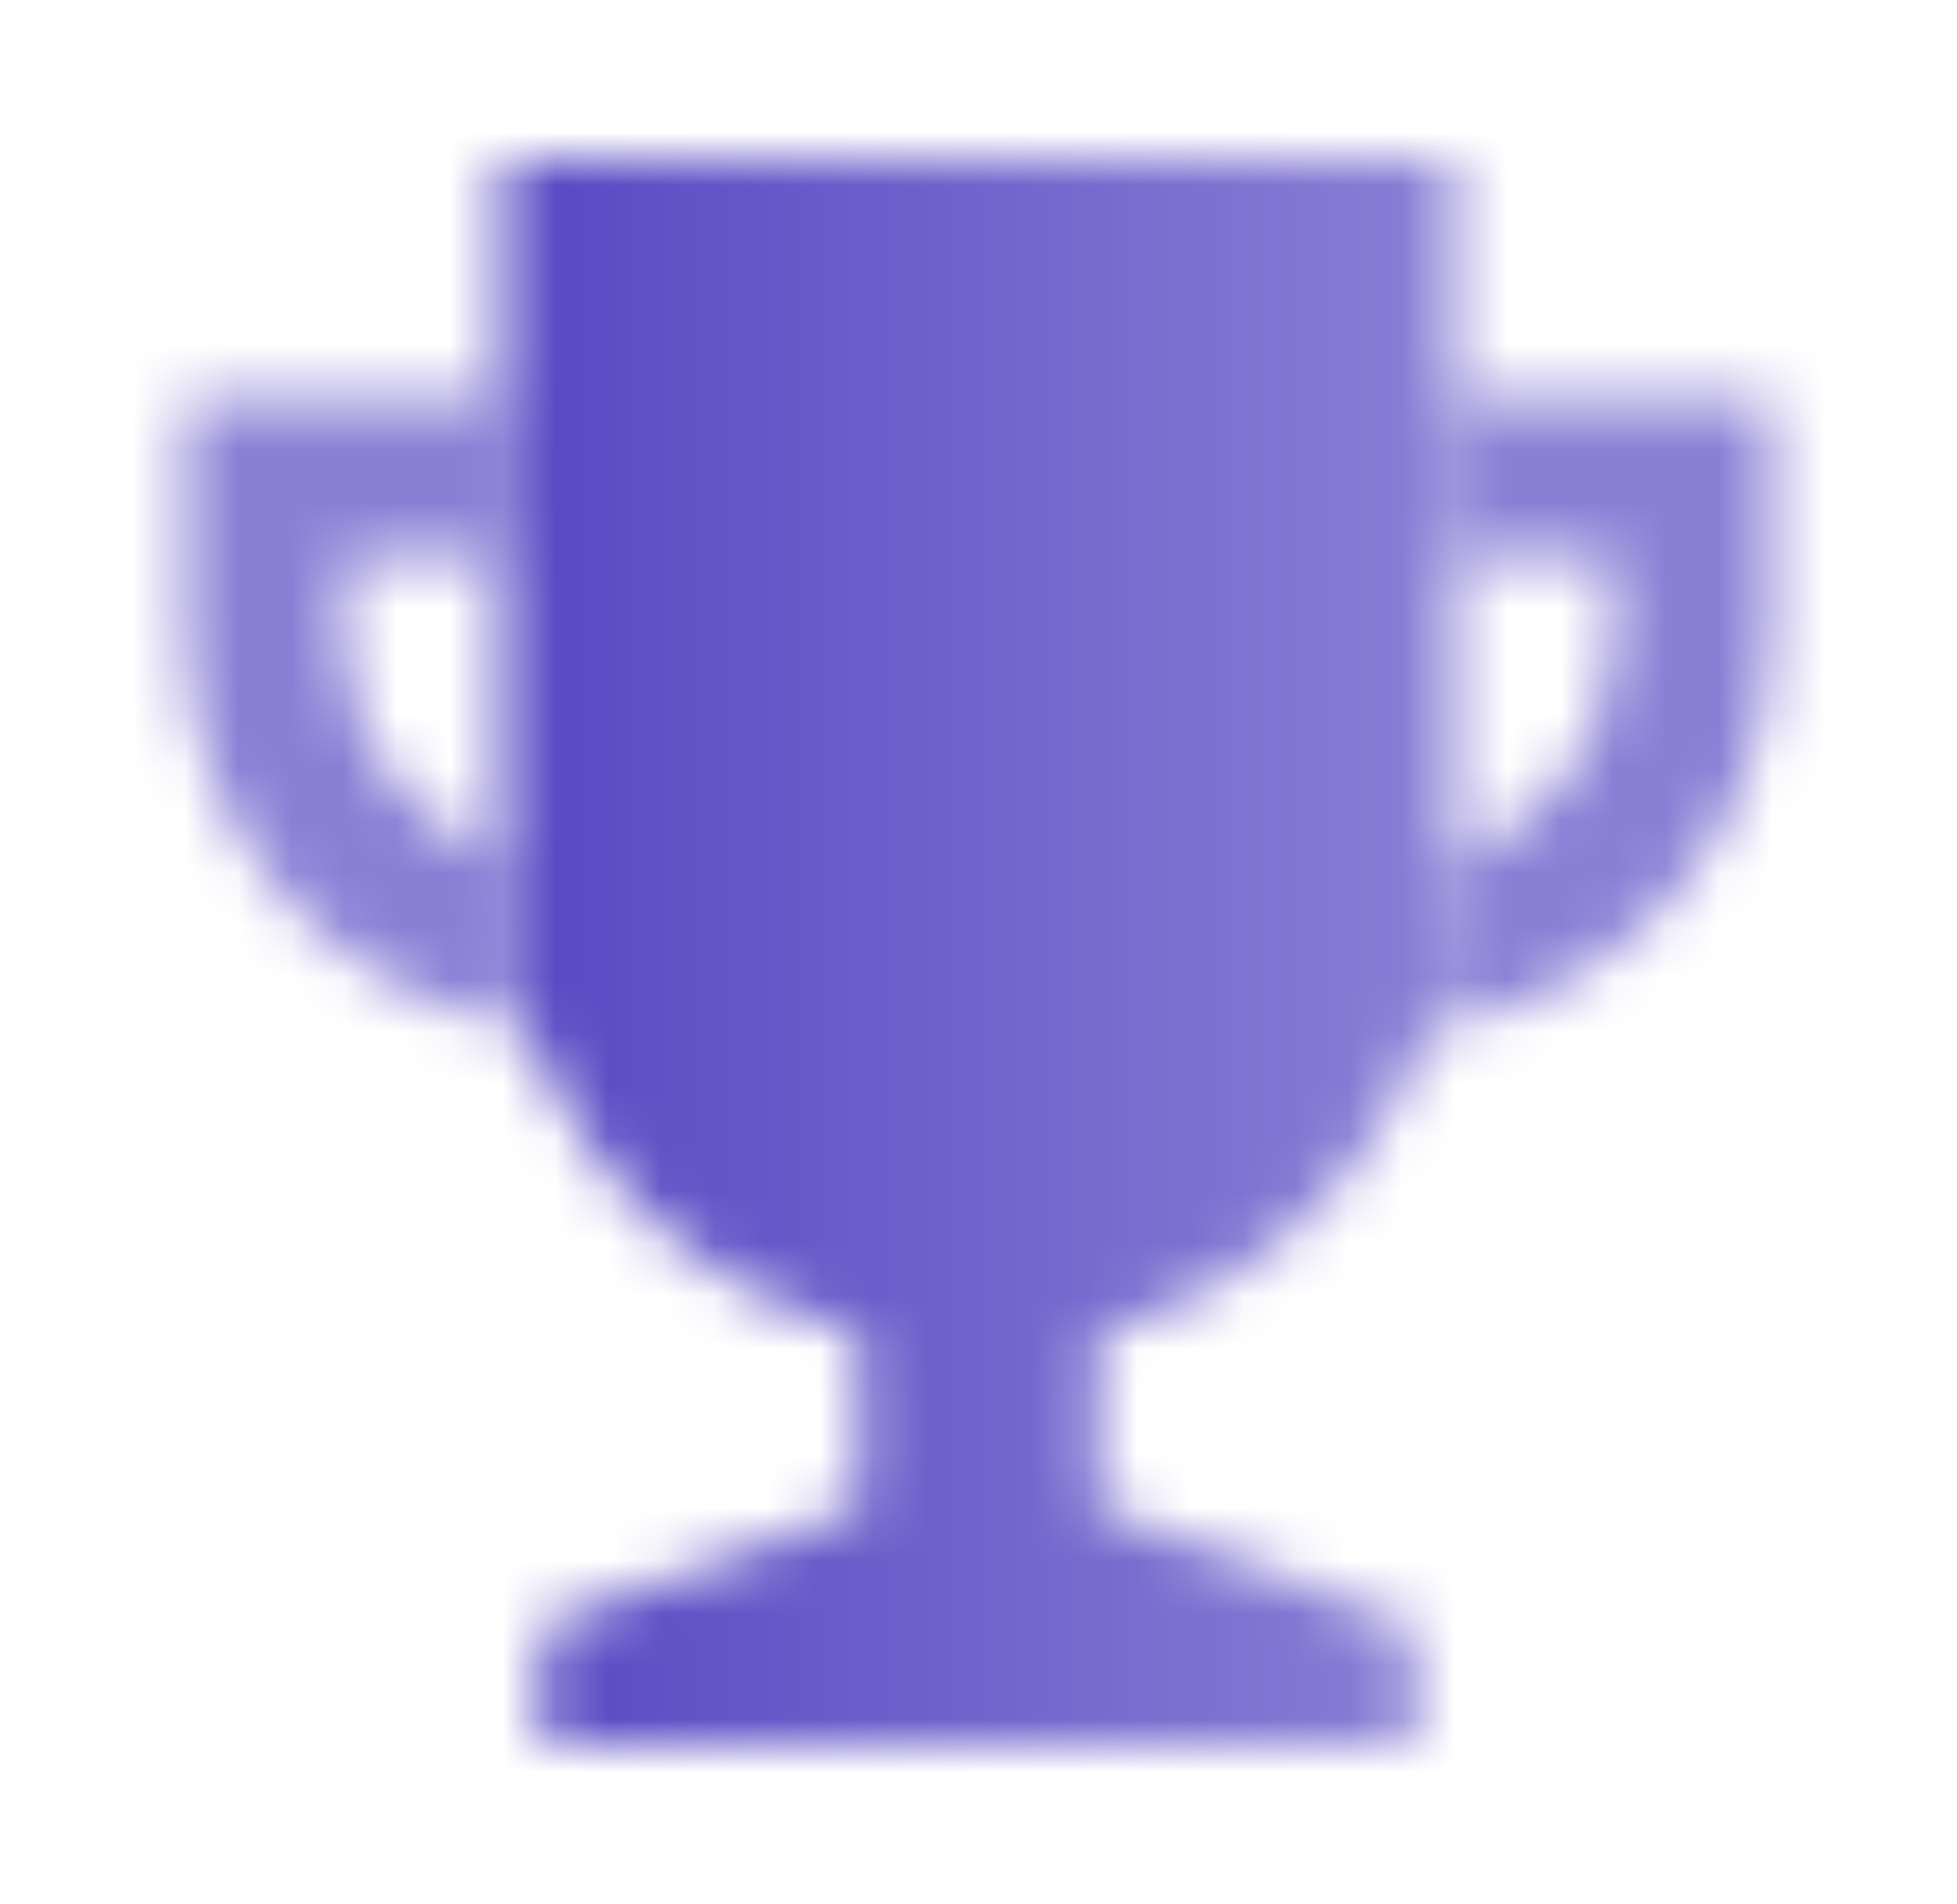 <svg width="37" height="36" viewBox="0 0 37 36" fill="none" xmlns="http://www.w3.org/2000/svg">
<mask id="mask0_4071_732" style="mask-type:alpha" maskUnits="userSpaceOnUse" x="3" y="3" width="31" height="30">
<path fill-rule="evenodd" clip-rule="evenodd" d="M9.5 3H27.5V16.5C27.5 20.694 24.632 24.217 20.75 25.216V28.5L26.75 30.75V33H10.25V30.75L16.25 28.5V25.216C12.368 24.217 9.5 20.694 9.5 16.5V3Z" fill="url(#paint0_linear_4071_732)"/>
<path opacity="0.7" fill-rule="evenodd" clip-rule="evenodd" d="M3.5 7.5H9.5V10.5H6.5V12C6.5 13.959 7.752 15.626 9.5 16.244V16.5C9.5 17.527 9.672 18.513 9.989 19.432C6.325 18.939 3.5 15.799 3.5 12V7.5ZM27.5 16.5V16.244C29.248 15.626 30.5 13.959 30.5 12V10.5H27.5V7.5H33.5V12C33.5 15.799 30.675 18.939 27.012 19.432C27.328 18.513 27.5 17.527 27.5 16.5Z" fill="black"/>
</mask>
<g mask="url(#mask0_4071_732)">
<path d="M0.5 0H36.5V36H0.5V0Z" fill="#5848C3"/>
</g>
<defs>
<linearGradient id="paint0_linear_4071_732" x1="9.5" y1="12.75" x2="27.5" y2="12.75" gradientUnits="userSpaceOnUse">
<stop/>
<stop offset="1" stop-opacity="0.7"/>
</linearGradient>
</defs>
</svg>
